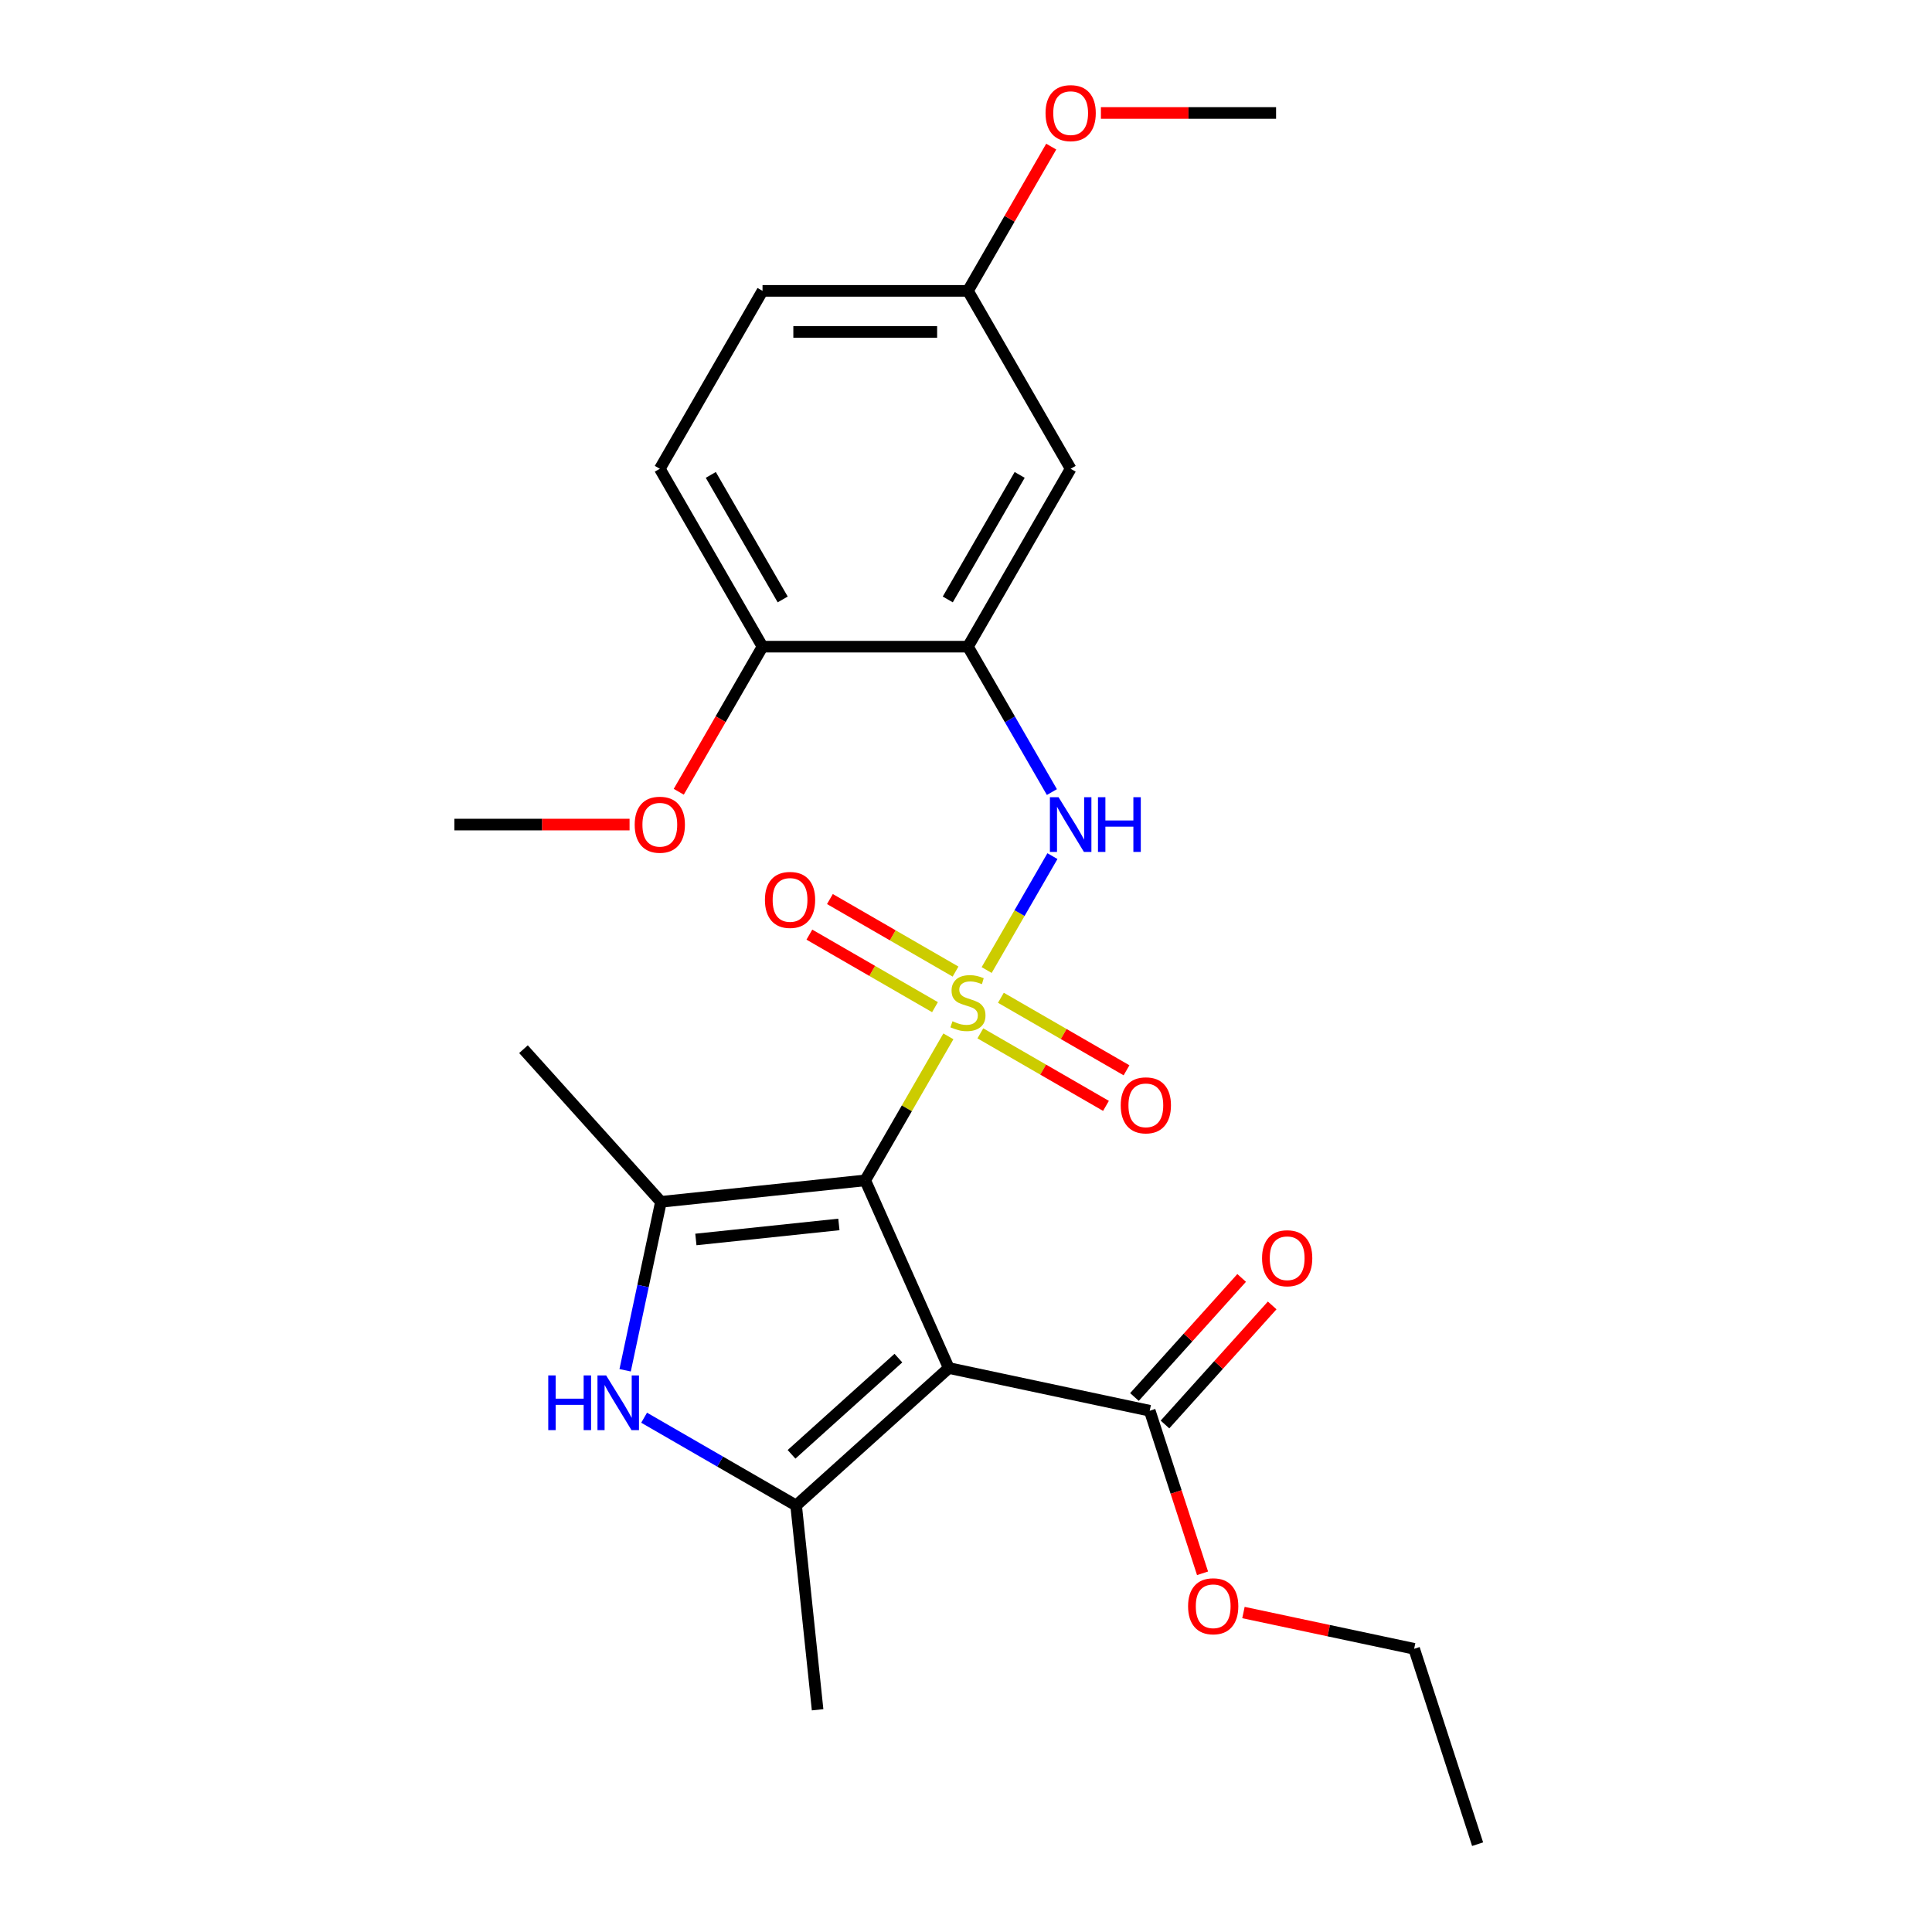 <?xml version='1.0' encoding='iso-8859-1'?>
<svg version='1.1' baseProfile='full'
              xmlns='http://www.w3.org/2000/svg'
                      xmlns:rdkit='http://www.rdkit.org/xml'
                      xmlns:xlink='http://www.w3.org/1999/xlink'
                  xml:space='preserve'
width='1000px' height='1000px' viewBox='0 0 1000 1000'>
<!-- END OF HEADER -->
<rect style='opacity:1.0;fill:#FFFFFF;stroke:none' width='1000' height='1000' x='0' y='0'> </rect>
<path class='bond-0' d='M 490.881,536.413 L 469.362,573.684' style='fill:none;fill-rule:evenodd;stroke:#CCCC00;stroke-width:6px;stroke-linecap:butt;stroke-linejoin:miter;stroke-opacity:1' />
<path class='bond-0' d='M 469.362,573.684 L 447.844,610.955' style='fill:none;fill-rule:evenodd;stroke:#000000;stroke-width:6px;stroke-linecap:butt;stroke-linejoin:miter;stroke-opacity:1' />
<path class='bond-5' d='M 510.693,502.096 L 527.716,472.612' style='fill:none;fill-rule:evenodd;stroke:#CCCC00;stroke-width:6px;stroke-linecap:butt;stroke-linejoin:miter;stroke-opacity:1' />
<path class='bond-5' d='M 527.716,472.612 L 544.739,443.127' style='fill:none;fill-rule:evenodd;stroke:#0000FF;stroke-width:6px;stroke-linecap:butt;stroke-linejoin:miter;stroke-opacity:1' />
<path class='bond-8' d='M 494.585,502.889 L 462.073,484.119' style='fill:none;fill-rule:evenodd;stroke:#CCCC00;stroke-width:6px;stroke-linecap:butt;stroke-linejoin:miter;stroke-opacity:1' />
<path class='bond-8' d='M 462.073,484.119 L 429.561,465.348' style='fill:none;fill-rule:evenodd;stroke:#FF0000;stroke-width:6px;stroke-linecap:butt;stroke-linejoin:miter;stroke-opacity:1' />
<path class='bond-8' d='M 483.952,521.306 L 451.44,502.535' style='fill:none;fill-rule:evenodd;stroke:#CCCC00;stroke-width:6px;stroke-linecap:butt;stroke-linejoin:miter;stroke-opacity:1' />
<path class='bond-8' d='M 451.44,502.535 L 418.929,483.764' style='fill:none;fill-rule:evenodd;stroke:#FF0000;stroke-width:6px;stroke-linecap:butt;stroke-linejoin:miter;stroke-opacity:1' />
<path class='bond-9' d='M 507.428,534.86 L 539.94,553.63' style='fill:none;fill-rule:evenodd;stroke:#CCCC00;stroke-width:6px;stroke-linecap:butt;stroke-linejoin:miter;stroke-opacity:1' />
<path class='bond-9' d='M 539.94,553.63 L 572.452,572.401' style='fill:none;fill-rule:evenodd;stroke:#FF0000;stroke-width:6px;stroke-linecap:butt;stroke-linejoin:miter;stroke-opacity:1' />
<path class='bond-9' d='M 518.061,516.443 L 550.573,535.214' style='fill:none;fill-rule:evenodd;stroke:#CCCC00;stroke-width:6px;stroke-linecap:butt;stroke-linejoin:miter;stroke-opacity:1' />
<path class='bond-9' d='M 550.573,535.214 L 583.084,553.985' style='fill:none;fill-rule:evenodd;stroke:#FF0000;stroke-width:6px;stroke-linecap:butt;stroke-linejoin:miter;stroke-opacity:1' />
<path class='bond-1' d='M 447.844,610.955 L 491.09,708.089' style='fill:none;fill-rule:evenodd;stroke:#000000;stroke-width:6px;stroke-linecap:butt;stroke-linejoin:miter;stroke-opacity:1' />
<path class='bond-2' d='M 447.844,610.955 L 342.1,622.069' style='fill:none;fill-rule:evenodd;stroke:#000000;stroke-width:6px;stroke-linecap:butt;stroke-linejoin:miter;stroke-opacity:1' />
<path class='bond-2' d='M 434.205,633.771 L 360.185,641.551' style='fill:none;fill-rule:evenodd;stroke:#000000;stroke-width:6px;stroke-linecap:butt;stroke-linejoin:miter;stroke-opacity:1' />
<path class='bond-3' d='M 491.09,708.089 L 412.075,779.235' style='fill:none;fill-rule:evenodd;stroke:#000000;stroke-width:6px;stroke-linecap:butt;stroke-linejoin:miter;stroke-opacity:1' />
<path class='bond-3' d='M 465.009,702.958 L 409.698,752.76' style='fill:none;fill-rule:evenodd;stroke:#000000;stroke-width:6px;stroke-linecap:butt;stroke-linejoin:miter;stroke-opacity:1' />
<path class='bond-7' d='M 491.09,708.089 L 595.093,730.195' style='fill:none;fill-rule:evenodd;stroke:#000000;stroke-width:6px;stroke-linecap:butt;stroke-linejoin:miter;stroke-opacity:1' />
<path class='bond-4' d='M 342.1,622.069 L 332.834,665.662' style='fill:none;fill-rule:evenodd;stroke:#000000;stroke-width:6px;stroke-linecap:butt;stroke-linejoin:miter;stroke-opacity:1' />
<path class='bond-4' d='M 332.834,665.662 L 323.569,709.254' style='fill:none;fill-rule:evenodd;stroke:#0000FF;stroke-width:6px;stroke-linecap:butt;stroke-linejoin:miter;stroke-opacity:1' />
<path class='bond-17' d='M 342.1,622.069 L 270.954,543.054' style='fill:none;fill-rule:evenodd;stroke:#000000;stroke-width:6px;stroke-linecap:butt;stroke-linejoin:miter;stroke-opacity:1' />
<path class='bond-16' d='M 412.075,779.235 L 423.189,884.978' style='fill:none;fill-rule:evenodd;stroke:#000000;stroke-width:6px;stroke-linecap:butt;stroke-linejoin:miter;stroke-opacity:1' />
<path class='bond-25' d='M 412.075,779.235 L 372.733,756.521' style='fill:none;fill-rule:evenodd;stroke:#000000;stroke-width:6px;stroke-linecap:butt;stroke-linejoin:miter;stroke-opacity:1' />
<path class='bond-25' d='M 372.733,756.521 L 333.392,733.807' style='fill:none;fill-rule:evenodd;stroke:#0000FF;stroke-width:6px;stroke-linecap:butt;stroke-linejoin:miter;stroke-opacity:1' />
<path class='bond-6' d='M 544.46,409.975 L 522.733,372.344' style='fill:none;fill-rule:evenodd;stroke:#0000FF;stroke-width:6px;stroke-linecap:butt;stroke-linejoin:miter;stroke-opacity:1' />
<path class='bond-6' d='M 522.733,372.344 L 501.007,334.713' style='fill:none;fill-rule:evenodd;stroke:#000000;stroke-width:6px;stroke-linecap:butt;stroke-linejoin:miter;stroke-opacity:1' />
<path class='bond-10' d='M 501.007,334.713 L 554.17,242.632' style='fill:none;fill-rule:evenodd;stroke:#000000;stroke-width:6px;stroke-linecap:butt;stroke-linejoin:miter;stroke-opacity:1' />
<path class='bond-10' d='M 490.565,310.268 L 527.779,245.811' style='fill:none;fill-rule:evenodd;stroke:#000000;stroke-width:6px;stroke-linecap:butt;stroke-linejoin:miter;stroke-opacity:1' />
<path class='bond-11' d='M 501.007,334.713 L 394.681,334.713' style='fill:none;fill-rule:evenodd;stroke:#000000;stroke-width:6px;stroke-linecap:butt;stroke-linejoin:miter;stroke-opacity:1' />
<path class='bond-12' d='M 602.994,737.31 L 630.738,706.497' style='fill:none;fill-rule:evenodd;stroke:#000000;stroke-width:6px;stroke-linecap:butt;stroke-linejoin:miter;stroke-opacity:1' />
<path class='bond-12' d='M 630.738,706.497 L 658.482,675.685' style='fill:none;fill-rule:evenodd;stroke:#FF0000;stroke-width:6px;stroke-linecap:butt;stroke-linejoin:miter;stroke-opacity:1' />
<path class='bond-12' d='M 587.191,723.081 L 614.935,692.268' style='fill:none;fill-rule:evenodd;stroke:#000000;stroke-width:6px;stroke-linecap:butt;stroke-linejoin:miter;stroke-opacity:1' />
<path class='bond-12' d='M 614.935,692.268 L 642.679,661.455' style='fill:none;fill-rule:evenodd;stroke:#FF0000;stroke-width:6px;stroke-linecap:butt;stroke-linejoin:miter;stroke-opacity:1' />
<path class='bond-15' d='M 595.093,730.195 L 608.763,772.267' style='fill:none;fill-rule:evenodd;stroke:#000000;stroke-width:6px;stroke-linecap:butt;stroke-linejoin:miter;stroke-opacity:1' />
<path class='bond-15' d='M 608.763,772.267 L 622.433,814.339' style='fill:none;fill-rule:evenodd;stroke:#FF0000;stroke-width:6px;stroke-linecap:butt;stroke-linejoin:miter;stroke-opacity:1' />
<path class='bond-14' d='M 554.17,242.632 L 501.007,150.551' style='fill:none;fill-rule:evenodd;stroke:#000000;stroke-width:6px;stroke-linecap:butt;stroke-linejoin:miter;stroke-opacity:1' />
<path class='bond-13' d='M 394.681,334.713 L 341.518,242.632' style='fill:none;fill-rule:evenodd;stroke:#000000;stroke-width:6px;stroke-linecap:butt;stroke-linejoin:miter;stroke-opacity:1' />
<path class='bond-13' d='M 405.122,310.268 L 367.908,245.811' style='fill:none;fill-rule:evenodd;stroke:#000000;stroke-width:6px;stroke-linecap:butt;stroke-linejoin:miter;stroke-opacity:1' />
<path class='bond-19' d='M 394.681,334.713 L 373,372.264' style='fill:none;fill-rule:evenodd;stroke:#000000;stroke-width:6px;stroke-linecap:butt;stroke-linejoin:miter;stroke-opacity:1' />
<path class='bond-19' d='M 373,372.264 L 351.32,409.815' style='fill:none;fill-rule:evenodd;stroke:#FF0000;stroke-width:6px;stroke-linecap:butt;stroke-linejoin:miter;stroke-opacity:1' />
<path class='bond-18' d='M 341.518,242.632 L 394.681,150.551' style='fill:none;fill-rule:evenodd;stroke:#000000;stroke-width:6px;stroke-linecap:butt;stroke-linejoin:miter;stroke-opacity:1' />
<path class='bond-20' d='M 501.007,150.551 L 522.56,113.22' style='fill:none;fill-rule:evenodd;stroke:#000000;stroke-width:6px;stroke-linecap:butt;stroke-linejoin:miter;stroke-opacity:1' />
<path class='bond-20' d='M 522.56,113.22 L 544.113,75.888' style='fill:none;fill-rule:evenodd;stroke:#FF0000;stroke-width:6px;stroke-linecap:butt;stroke-linejoin:miter;stroke-opacity:1' />
<path class='bond-26' d='M 501.007,150.551 L 394.681,150.551' style='fill:none;fill-rule:evenodd;stroke:#000000;stroke-width:6px;stroke-linecap:butt;stroke-linejoin:miter;stroke-opacity:1' />
<path class='bond-26' d='M 485.058,171.816 L 410.63,171.816' style='fill:none;fill-rule:evenodd;stroke:#000000;stroke-width:6px;stroke-linecap:butt;stroke-linejoin:miter;stroke-opacity:1' />
<path class='bond-21' d='M 643.607,834.645 L 687.779,844.034' style='fill:none;fill-rule:evenodd;stroke:#FF0000;stroke-width:6px;stroke-linecap:butt;stroke-linejoin:miter;stroke-opacity:1' />
<path class='bond-21' d='M 687.779,844.034 L 731.952,853.424' style='fill:none;fill-rule:evenodd;stroke:#000000;stroke-width:6px;stroke-linecap:butt;stroke-linejoin:miter;stroke-opacity:1' />
<path class='bond-22' d='M 325.86,426.794 L 280.526,426.794' style='fill:none;fill-rule:evenodd;stroke:#FF0000;stroke-width:6px;stroke-linecap:butt;stroke-linejoin:miter;stroke-opacity:1' />
<path class='bond-22' d='M 280.526,426.794 L 235.192,426.794' style='fill:none;fill-rule:evenodd;stroke:#000000;stroke-width:6px;stroke-linecap:butt;stroke-linejoin:miter;stroke-opacity:1' />
<path class='bond-23' d='M 569.828,58.47 L 615.162,58.47' style='fill:none;fill-rule:evenodd;stroke:#FF0000;stroke-width:6px;stroke-linecap:butt;stroke-linejoin:miter;stroke-opacity:1' />
<path class='bond-23' d='M 615.162,58.47 L 660.495,58.47' style='fill:none;fill-rule:evenodd;stroke:#000000;stroke-width:6px;stroke-linecap:butt;stroke-linejoin:miter;stroke-opacity:1' />
<path class='bond-24' d='M 731.952,853.424 L 764.808,954.545' style='fill:none;fill-rule:evenodd;stroke:#000000;stroke-width:6px;stroke-linecap:butt;stroke-linejoin:miter;stroke-opacity:1' />
<path  class='atom-0' d='M 493.007 528.595
Q 493.327 528.715, 494.647 529.275
Q 495.967 529.835, 497.407 530.195
Q 498.887 530.515, 500.327 530.515
Q 503.007 530.515, 504.567 529.235
Q 506.127 527.915, 506.127 525.635
Q 506.127 524.075, 505.327 523.115
Q 504.567 522.155, 503.367 521.635
Q 502.167 521.115, 500.167 520.515
Q 497.647 519.755, 496.127 519.035
Q 494.647 518.315, 493.567 516.795
Q 492.527 515.275, 492.527 512.715
Q 492.527 509.155, 494.927 506.955
Q 497.367 504.755, 502.167 504.755
Q 505.447 504.755, 509.167 506.315
L 508.247 509.395
Q 504.847 507.995, 502.287 507.995
Q 499.527 507.995, 498.007 509.155
Q 496.487 510.275, 496.527 512.235
Q 496.527 513.755, 497.287 514.675
Q 498.087 515.595, 499.207 516.115
Q 500.367 516.635, 502.287 517.235
Q 504.847 518.035, 506.367 518.835
Q 507.887 519.635, 508.967 521.275
Q 510.087 522.875, 510.087 525.635
Q 510.087 529.555, 507.447 531.675
Q 504.847 533.755, 500.487 533.755
Q 497.967 533.755, 496.047 533.195
Q 494.167 532.675, 491.927 531.755
L 493.007 528.595
' fill='#CCCC00'/>
<path  class='atom-5' d='M 283.774 711.912
L 287.614 711.912
L 287.614 723.952
L 302.094 723.952
L 302.094 711.912
L 305.934 711.912
L 305.934 740.232
L 302.094 740.232
L 302.094 727.152
L 287.614 727.152
L 287.614 740.232
L 283.774 740.232
L 283.774 711.912
' fill='#0000FF'/>
<path  class='atom-5' d='M 313.734 711.912
L 323.014 726.912
Q 323.934 728.392, 325.414 731.072
Q 326.894 733.752, 326.974 733.912
L 326.974 711.912
L 330.734 711.912
L 330.734 740.232
L 326.854 740.232
L 316.894 723.832
Q 315.734 721.912, 314.494 719.712
Q 313.294 717.512, 312.934 716.832
L 312.934 740.232
L 309.254 740.232
L 309.254 711.912
L 313.734 711.912
' fill='#0000FF'/>
<path  class='atom-6' d='M 547.91 412.634
L 557.19 427.634
Q 558.11 429.114, 559.59 431.794
Q 561.07 434.474, 561.15 434.634
L 561.15 412.634
L 564.91 412.634
L 564.91 440.954
L 561.03 440.954
L 551.07 424.554
Q 549.91 422.634, 548.67 420.434
Q 547.47 418.234, 547.11 417.554
L 547.11 440.954
L 543.43 440.954
L 543.43 412.634
L 547.91 412.634
' fill='#0000FF'/>
<path  class='atom-6' d='M 568.31 412.634
L 572.15 412.634
L 572.15 424.674
L 586.63 424.674
L 586.63 412.634
L 590.47 412.634
L 590.47 440.954
L 586.63 440.954
L 586.63 427.874
L 572.15 427.874
L 572.15 440.954
L 568.31 440.954
L 568.31 412.634
' fill='#0000FF'/>
<path  class='atom-9' d='M 395.926 465.792
Q 395.926 458.992, 399.286 455.192
Q 402.646 451.392, 408.926 451.392
Q 415.206 451.392, 418.566 455.192
Q 421.926 458.992, 421.926 465.792
Q 421.926 472.672, 418.526 476.592
Q 415.126 480.472, 408.926 480.472
Q 402.686 480.472, 399.286 476.592
Q 395.926 472.712, 395.926 465.792
M 408.926 477.272
Q 413.246 477.272, 415.566 474.392
Q 417.926 471.472, 417.926 465.792
Q 417.926 460.232, 415.566 457.432
Q 413.246 454.592, 408.926 454.592
Q 404.606 454.592, 402.246 457.392
Q 399.926 460.192, 399.926 465.792
Q 399.926 471.512, 402.246 474.392
Q 404.606 477.272, 408.926 477.272
' fill='#FF0000'/>
<path  class='atom-10' d='M 580.087 572.117
Q 580.087 565.317, 583.447 561.517
Q 586.807 557.717, 593.087 557.717
Q 599.367 557.717, 602.727 561.517
Q 606.087 565.317, 606.087 572.117
Q 606.087 578.997, 602.687 582.917
Q 599.287 586.797, 593.087 586.797
Q 586.847 586.797, 583.447 582.917
Q 580.087 579.037, 580.087 572.117
M 593.087 583.597
Q 597.407 583.597, 599.727 580.717
Q 602.087 577.797, 602.087 572.117
Q 602.087 566.557, 599.727 563.757
Q 597.407 560.917, 593.087 560.917
Q 588.767 560.917, 586.407 563.717
Q 584.087 566.517, 584.087 572.117
Q 584.087 577.837, 586.407 580.717
Q 588.767 583.597, 593.087 583.597
' fill='#FF0000'/>
<path  class='atom-13' d='M 653.239 651.26
Q 653.239 644.46, 656.599 640.66
Q 659.959 636.86, 666.239 636.86
Q 672.519 636.86, 675.879 640.66
Q 679.239 644.46, 679.239 651.26
Q 679.239 658.14, 675.839 662.06
Q 672.439 665.94, 666.239 665.94
Q 659.999 665.94, 656.599 662.06
Q 653.239 658.18, 653.239 651.26
M 666.239 662.74
Q 670.559 662.74, 672.879 659.86
Q 675.239 656.94, 675.239 651.26
Q 675.239 645.7, 672.879 642.9
Q 670.559 640.06, 666.239 640.06
Q 661.919 640.06, 659.559 642.86
Q 657.239 645.66, 657.239 651.26
Q 657.239 656.98, 659.559 659.86
Q 661.919 662.74, 666.239 662.74
' fill='#FF0000'/>
<path  class='atom-16' d='M 614.949 831.397
Q 614.949 824.597, 618.309 820.797
Q 621.669 816.997, 627.949 816.997
Q 634.229 816.997, 637.589 820.797
Q 640.949 824.597, 640.949 831.397
Q 640.949 838.277, 637.549 842.197
Q 634.149 846.077, 627.949 846.077
Q 621.709 846.077, 618.309 842.197
Q 614.949 838.317, 614.949 831.397
M 627.949 842.877
Q 632.269 842.877, 634.589 839.997
Q 636.949 837.077, 636.949 831.397
Q 636.949 825.837, 634.589 823.037
Q 632.269 820.197, 627.949 820.197
Q 623.629 820.197, 621.269 822.997
Q 618.949 825.797, 618.949 831.397
Q 618.949 837.117, 621.269 839.997
Q 623.629 842.877, 627.949 842.877
' fill='#FF0000'/>
<path  class='atom-20' d='M 328.518 426.874
Q 328.518 420.074, 331.878 416.274
Q 335.238 412.474, 341.518 412.474
Q 347.798 412.474, 351.158 416.274
Q 354.518 420.074, 354.518 426.874
Q 354.518 433.754, 351.118 437.674
Q 347.718 441.554, 341.518 441.554
Q 335.278 441.554, 331.878 437.674
Q 328.518 433.794, 328.518 426.874
M 341.518 438.354
Q 345.838 438.354, 348.158 435.474
Q 350.518 432.554, 350.518 426.874
Q 350.518 421.314, 348.158 418.514
Q 345.838 415.674, 341.518 415.674
Q 337.198 415.674, 334.838 418.474
Q 332.518 421.274, 332.518 426.874
Q 332.518 432.594, 334.838 435.474
Q 337.198 438.354, 341.518 438.354
' fill='#FF0000'/>
<path  class='atom-21' d='M 541.17 58.55
Q 541.17 51.75, 544.53 47.95
Q 547.89 44.15, 554.17 44.15
Q 560.45 44.15, 563.81 47.95
Q 567.17 51.75, 567.17 58.55
Q 567.17 65.43, 563.77 69.35
Q 560.37 73.23, 554.17 73.23
Q 547.93 73.23, 544.53 69.35
Q 541.17 65.47, 541.17 58.55
M 554.17 70.03
Q 558.49 70.03, 560.81 67.15
Q 563.17 64.23, 563.17 58.55
Q 563.17 52.99, 560.81 50.19
Q 558.49 47.35, 554.17 47.35
Q 549.85 47.35, 547.49 50.15
Q 545.17 52.95, 545.17 58.55
Q 545.17 64.27, 547.49 67.15
Q 549.85 70.03, 554.17 70.03
' fill='#FF0000'/>
</svg>
